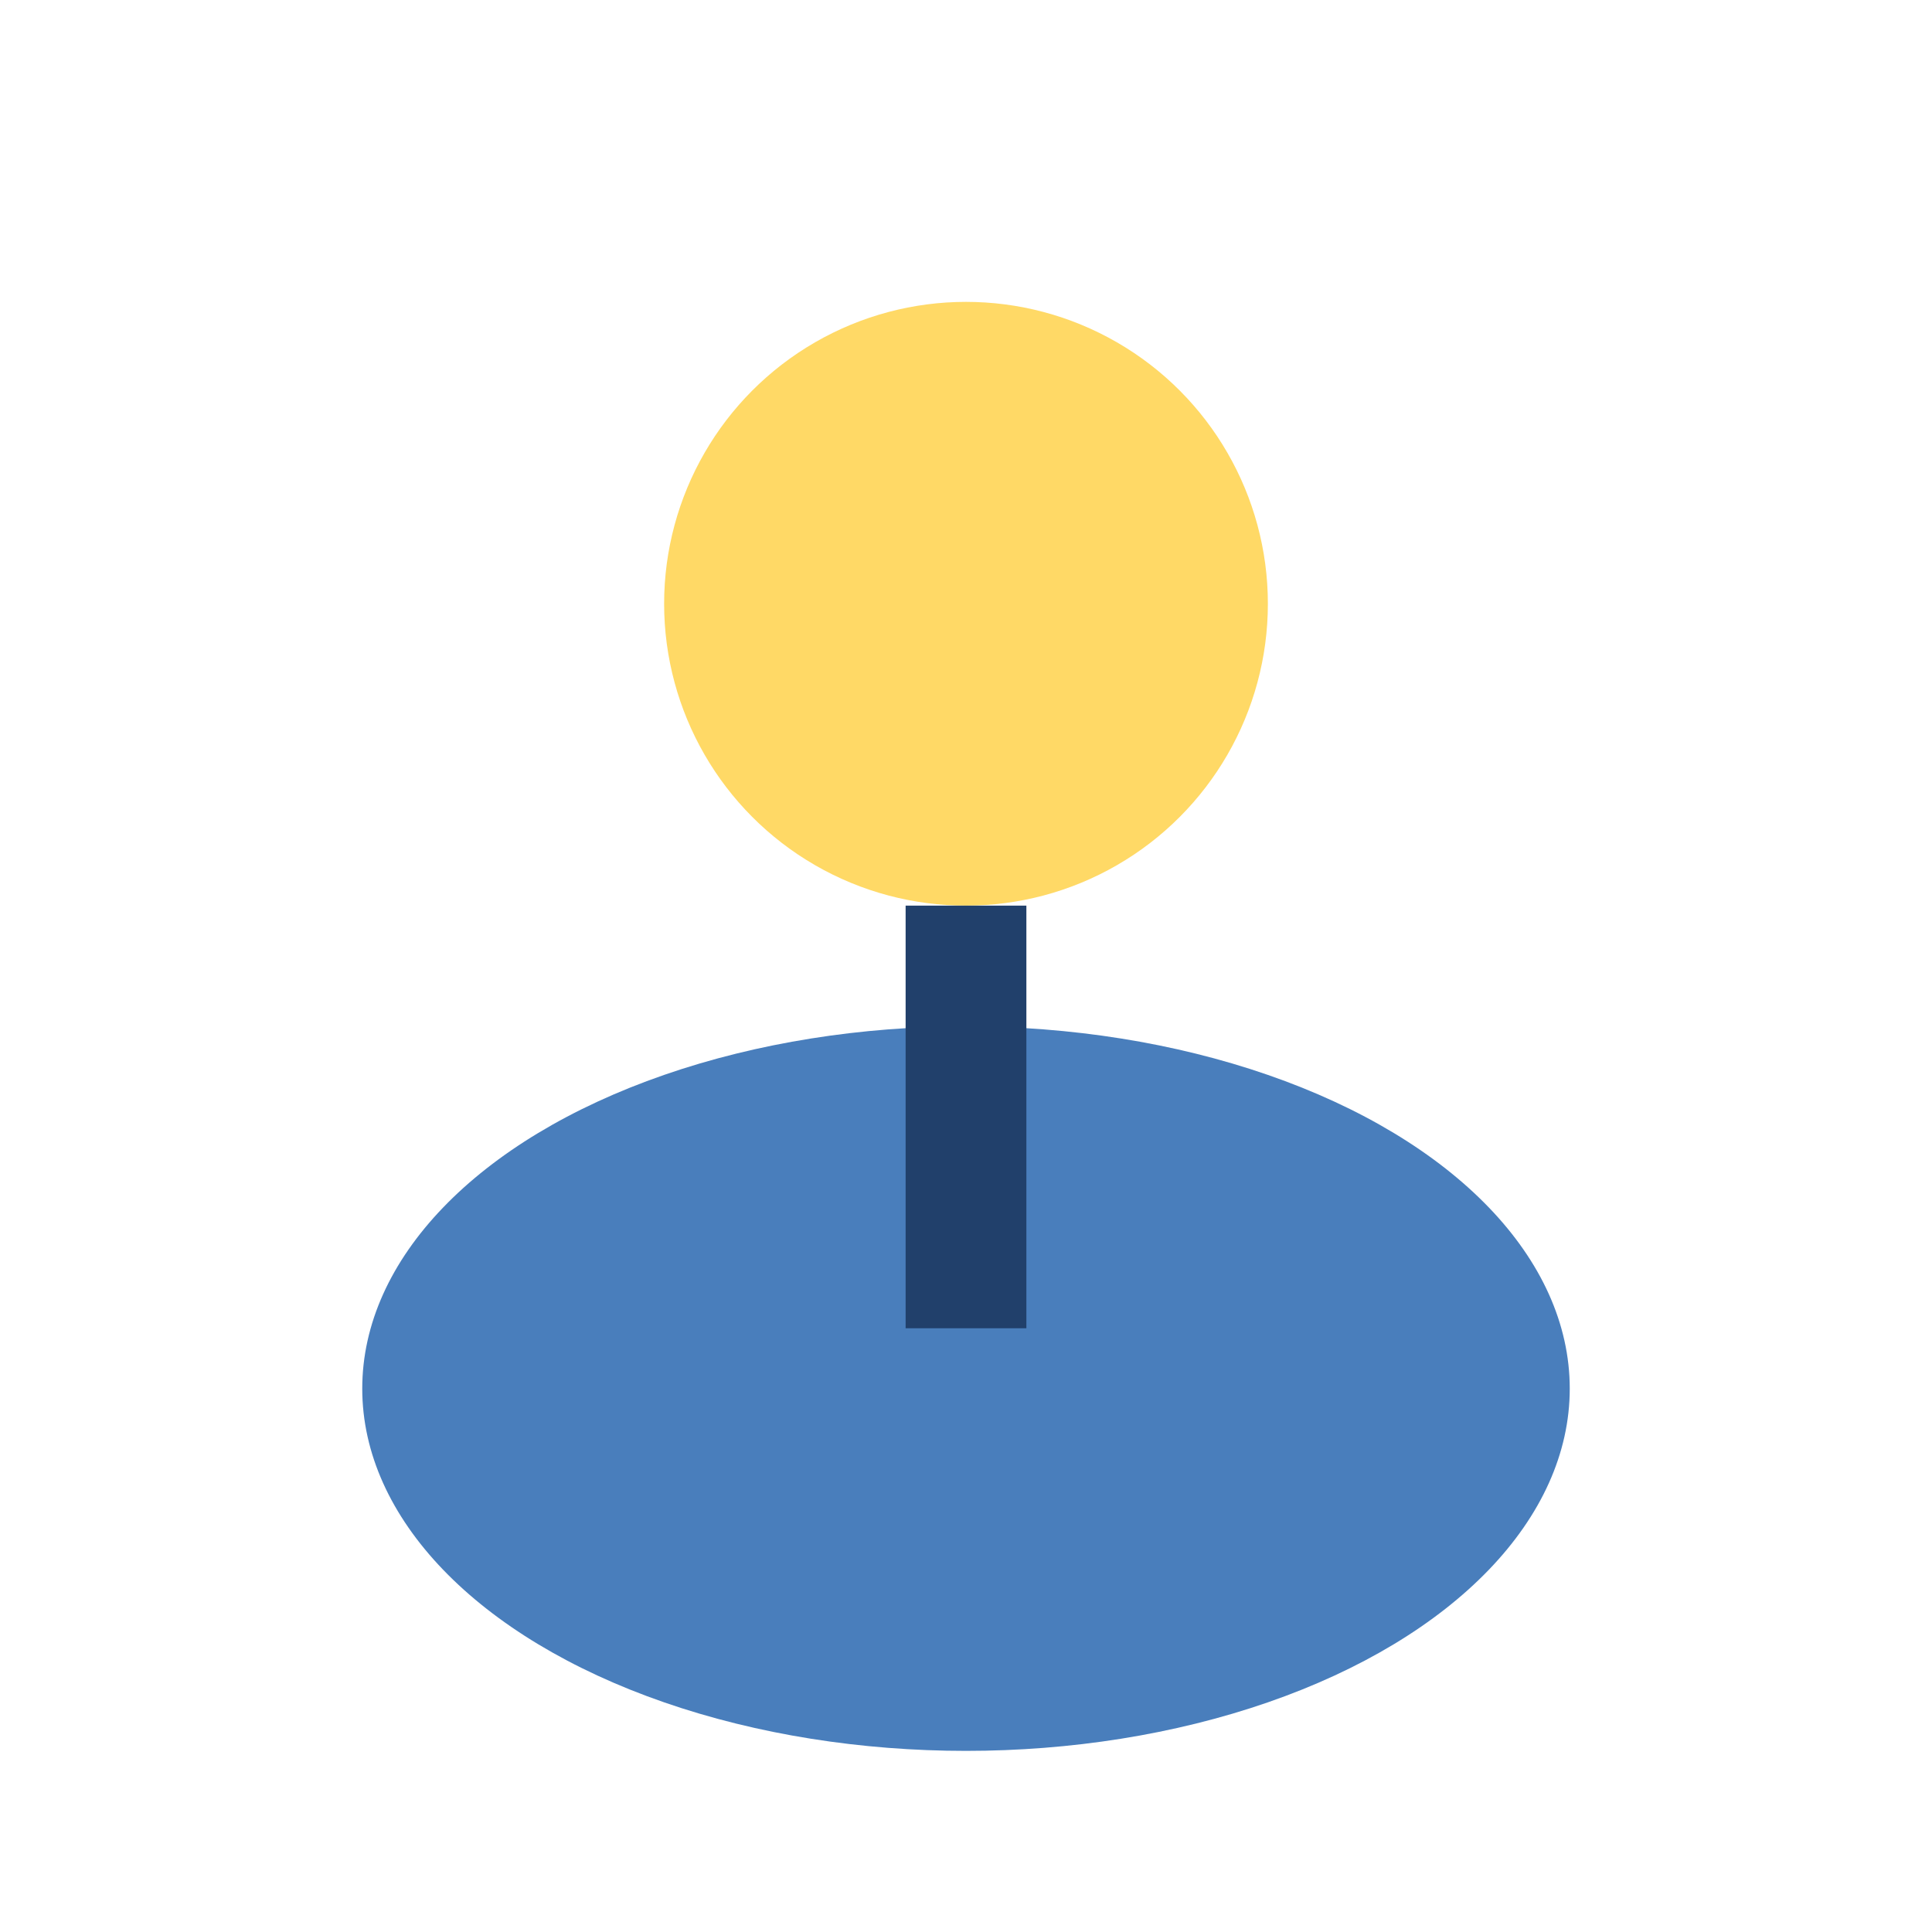 <?xml version="1.0" encoding="UTF-8"?>
<svg xmlns="http://www.w3.org/2000/svg" width="32" height="32" viewBox="0 0 32 32"><circle cx="16" cy="10" r="5" fill="#FFD966"/><ellipse cx="16" cy="23" rx="10" ry="6" fill="#497EBC" /><path d="M16 15v7" stroke="#21406B" stroke-width="2"/></svg>